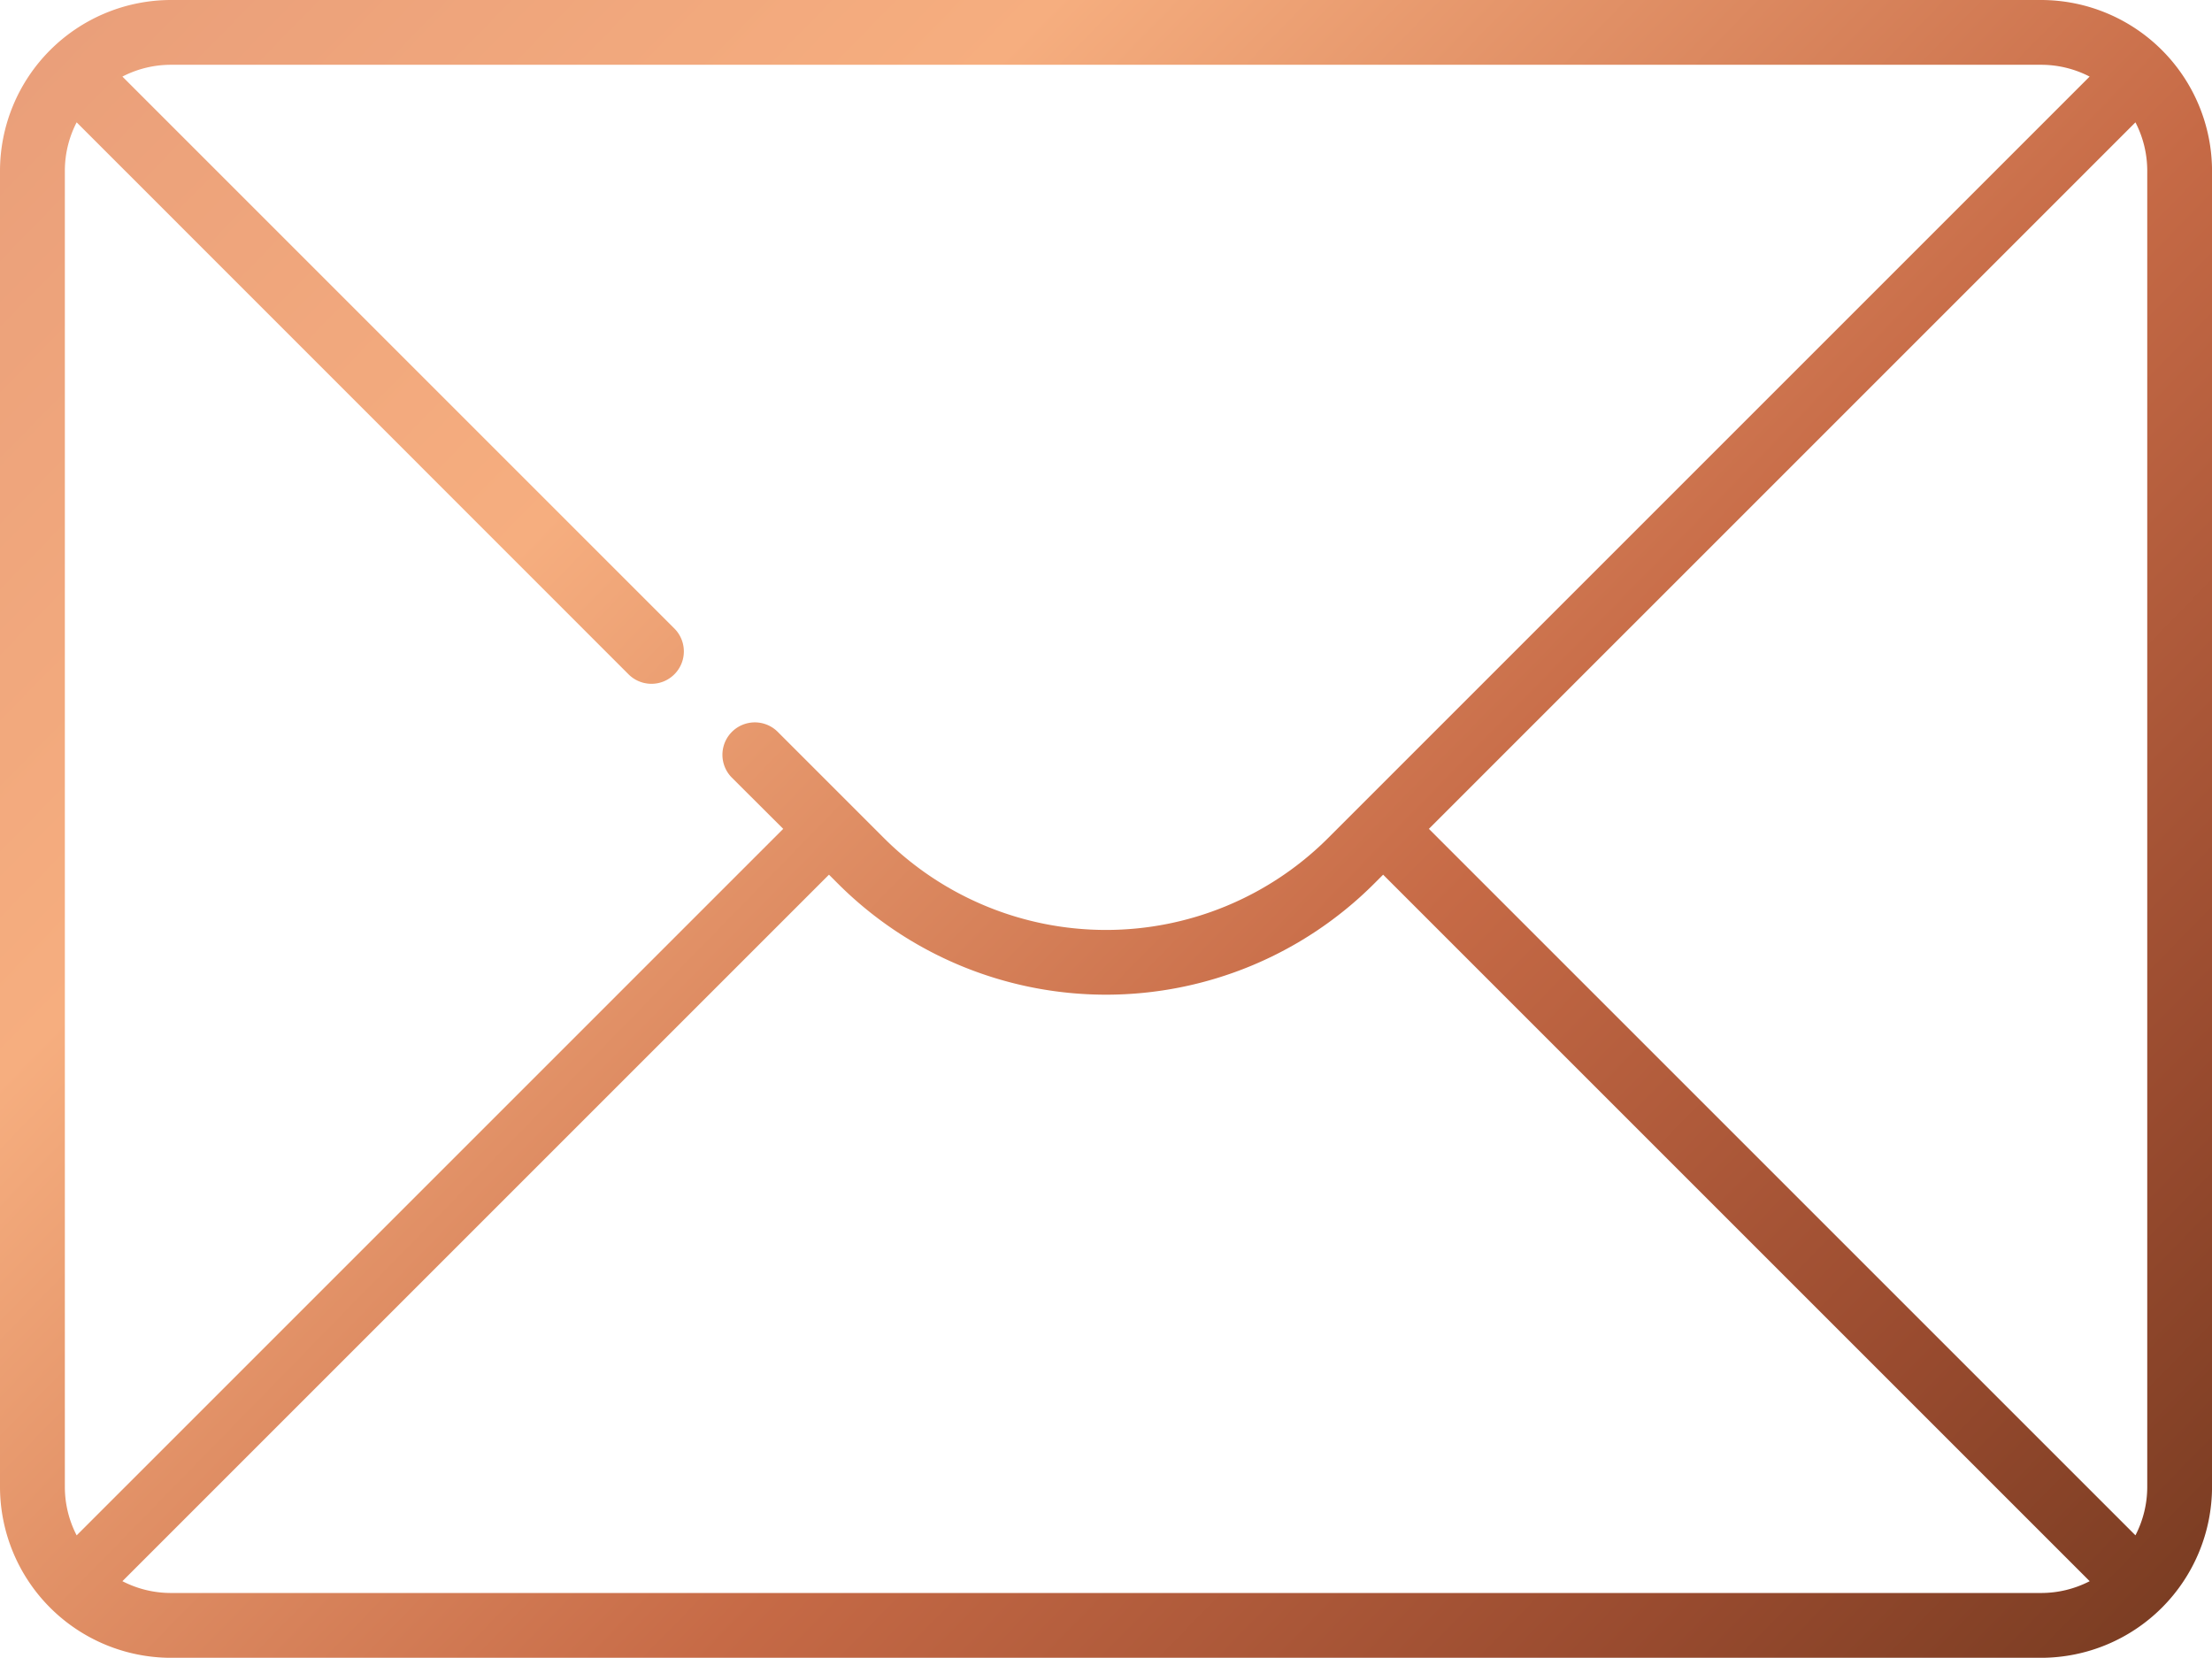 <svg xmlns="http://www.w3.org/2000/svg" xmlns:xlink="http://www.w3.org/1999/xlink" width="66.37" height="49.744" viewBox="0 0 66.37 49.744">
  <defs>
    <linearGradient id="linear-gradient" x1="-0.29" x2="1.438" y2="1.254" gradientUnits="objectBoundingBox">
      <stop offset="0" stop-color="#d6866e"/>
      <stop offset="0.073" stop-color="#e69a78"/>
      <stop offset="0.291" stop-color="#f6ae7f"/>
      <stop offset="0.507" stop-color="#c66a46"/>
      <stop offset="0.66" stop-color="#994b2f"/>
      <stop offset="0.754" stop-color="#793c22"/>
      <stop offset="0.857" stop-color="#824025"/>
      <stop offset="1" stop-color="#a45030"/>
    </linearGradient>
  </defs>
  <g id="Icon" transform="translate(0 0)">
    <path id="Path_98353" data-name="Path 98353" d="M61.242,64.129H5.129A5.135,5.135,0,0,0,0,69.258v39.487a5.135,5.135,0,0,0,5.129,5.129H61.242a5.135,5.135,0,0,0,5.129-5.129V69.258A5.134,5.134,0,0,0,61.242,64.129ZM42.873,89l21.2-21.2a3.164,3.164,0,0,1,.354,1.456v39.487a3.164,3.164,0,0,1-.354,1.456ZM61.242,66.073a3.163,3.163,0,0,1,1.456.354L39.846,89.279a9.43,9.43,0,0,1-13.321,0l-3.189-3.189a.972.972,0,0,0-1.375,1.375L23.5,89,2.3,110.2a3.164,3.164,0,0,1-.354-1.456V69.258A3.164,3.164,0,0,1,2.3,67.8L18.859,84.363a.972.972,0,1,0,1.375-1.375L3.673,66.427a3.164,3.164,0,0,1,1.456-.354H61.242ZM5.129,111.929a3.163,3.163,0,0,1-1.456-.354l21.2-21.2.278.278a11.377,11.377,0,0,0,16.071,0l.278-.278,21.2,21.2a3.164,3.164,0,0,1-1.456.354Z" transform="translate(0 -64.129)" fill="url(#linear-gradient)"/>
  </g>
</svg>
